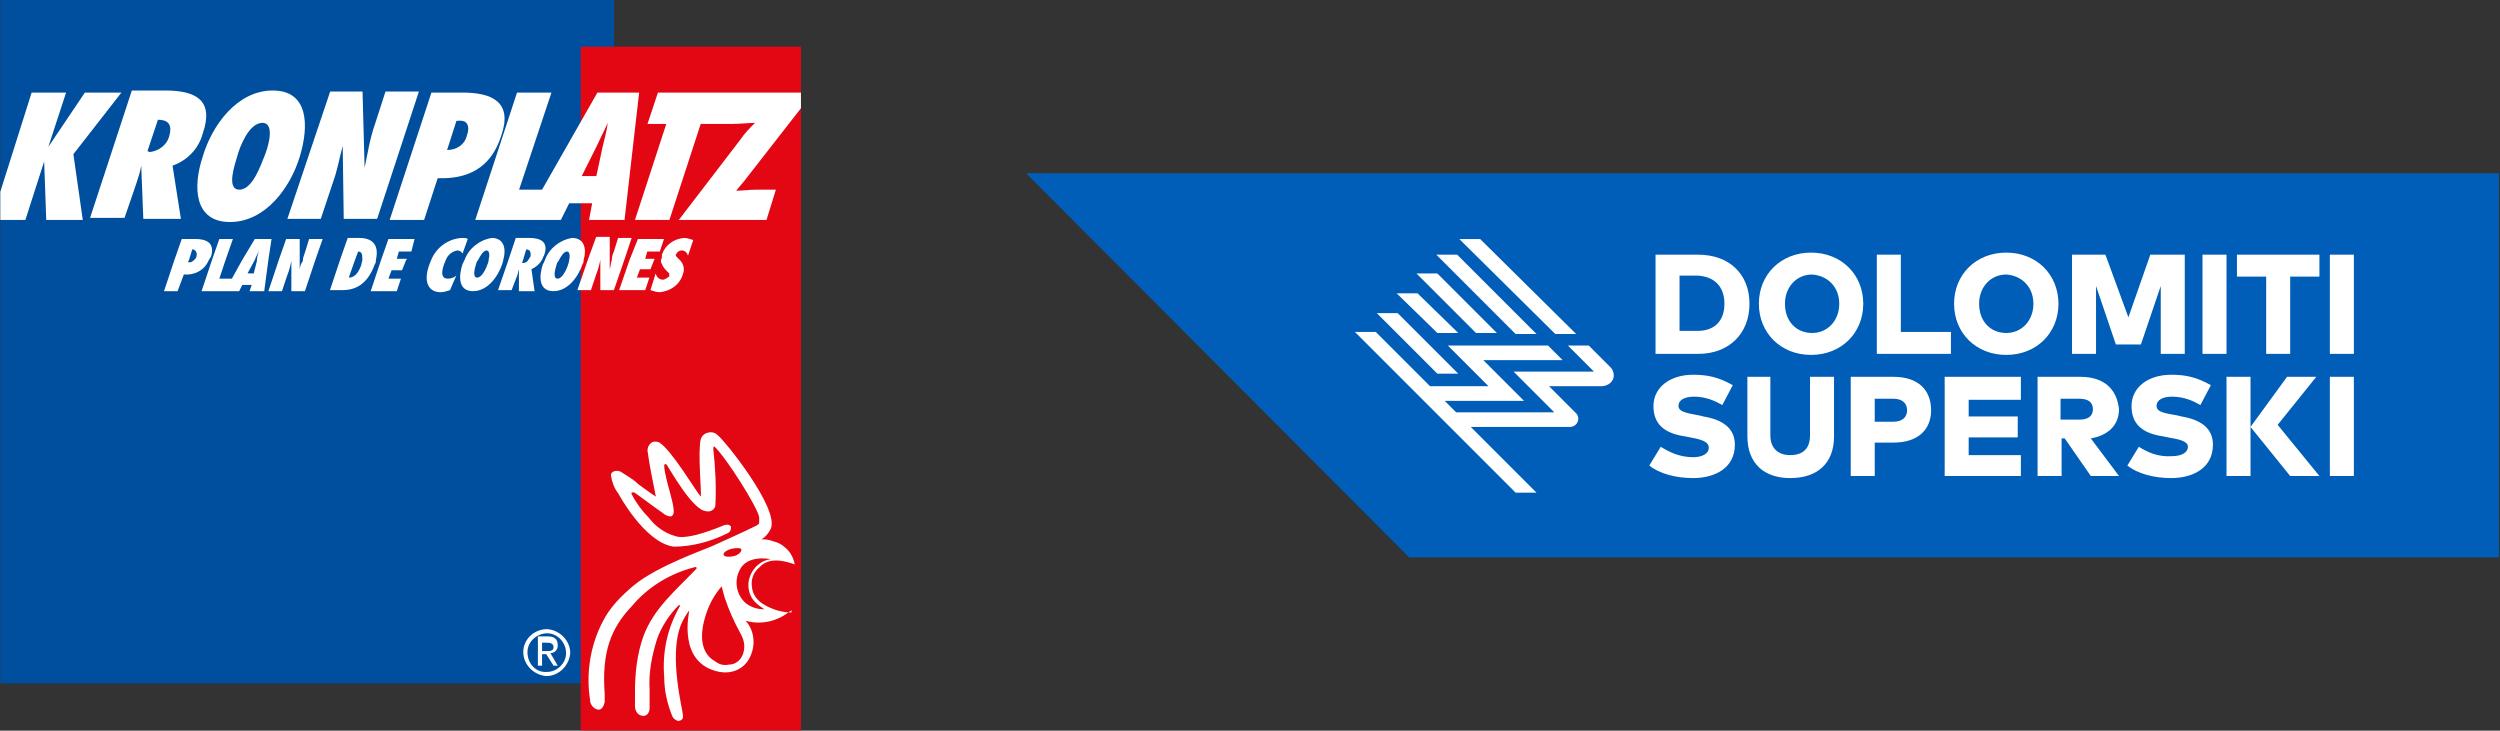 <?xml version="1.0" encoding="utf-8"?>
<!-- Generator: Adobe Illustrator 28.0.0, SVG Export Plug-In . SVG Version: 6.00 Build 0)  -->
<svg version="1.1" id="Ebene_1" xmlns="http://www.w3.org/2000/svg" xmlns:xlink="http://www.w3.org/1999/xlink" x="0px" y="0px"
	 viewBox="0 0 239.5 70" style="enable-background:new 0 0 239.5 70;" xml:space="preserve">
<rect x="0" y="0" width="239.5" height="70" fill="#333333" stroke="none"/>
<style type="text/css">
	.st0{fill:#004F9F;}
	.st1{fill:#E30613;}
	.st2{fill:#FFFFFF;}
	.st3{fill:#005EB8;}
</style>
<g id="Skirama" transform="translate(-46.373 -762.526)">
	<g id="Gruppe_4542" transform="translate(29.803 745.896)">
		<rect id="Rechteck_2309" x="16.6" y="16.6" class="st0" width="58.8" height="65.5"/>
		<rect id="Rechteck_2310" x="72.2" y="21.1" class="st1" width="21.1" height="65.5"/>
		<path id="Pfad_14426" class="st2" d="M16.6,35v2.7H19l1.8-5.6h0l0.2,5.6h3.5l-0.9-6.3l4.6-5.9h-3.5l-3.5,5.2h0l1.7-5.2h-3.3
			L16.6,35z"/>
		<path id="Pfad_14427" class="st2" d="M33.9,37.6l-0.8-5.1c1.4-0.5,2.5-1.6,2.9-3.1c1.1-3.2-0.7-4.1-3.6-4.1h-3.2l-4,12.2h3.3
			l1.1-3.2c0.2-0.6,0.4-1.2,0.5-1.8l0,0l0.2,5.1L33.9,37.6z M30.7,31.1l1-3c0.9,0,1.4,0.4,1.1,1.5c-0.2,0.9-1,1.5-1.9,1.6L30.7,31.1
			z"/>
		<path id="Pfad_14428" class="st2" d="M36,31.6c-1,3-0.8,6.3,2.6,6.3s5.8-3.3,6.7-6.3s0.8-6.3-2.6-6.3S36.9,28.6,36,31.6
			 M39.3,31.6c0.2-0.8,1.1-3.2,2.4-3.2s0.5,2.5,0.2,3.2s-1.1,3.2-2.4,3.2S39.1,32.3,39.3,31.6"/>
		<path id="Pfad_14429" class="st2" d="M44.1,37.6h3.2l1.2-3.6c0.4-1.1,0.6-2.3,0.9-3.4l0,0l0.1,7h3.2l4-12.2h-3.2l-1,3.1
			c-0.5,1.4-0.7,2.8-1,4.2l0,0l-0.2-7.3h-3.1L44.1,37.6z"/>
		<path id="Pfad_14430" class="st2" d="M57.2,37.7l1.3-4c2.8,0.1,5.1-0.9,6.1-4.1c1.1-3.2-0.9-4.1-3.7-4.1h-3l-4,12.2H57.2z
			 M61.3,29.6c-0.2,0.9-1,1.4-1.9,1.4l0.9-2.8l0.2,0C61.4,28.1,61.6,28.8,61.3,29.6"/>
		<path id="Pfad_14431" class="st2" d="M73.8,25.5l-5.3,9.3h-2.2l3.1-9.3h-3.3l-4,12.2h8.2l0.8-1.6h2.2L73,37.7h3.4l1.4-12.2
			L73.8,25.5z M74.3,30.7l-0.6,2.8h-1.4l1.4-2.8c0.4-0.8,0.7-1.5,1.1-2.3h0C74.7,29.1,74.5,29.9,74.3,30.7L74.3,30.7z"/>
		<path id="Pfad_14432" class="st2" d="M93.3,27v-1.5H79.6l-1,3h1.8l-3,9.2h3.3l3-9.2h1.9l0,0h1.2c0.7,0,1.5-0.1,2.1-0.1
			c-0.5,0.5-1,1-1.4,1.6l-5.9,7.7H90l0.9-2.9h-1.9c-0.6,0-1.3,0.1-1.9,0.1c0.3-0.4,0.6-0.7,0.9-1.1L93.3,27z"/>
		<path id="Pfad_14433" class="st2" d="M66.7,79.1c0,1.2,1,2.2,2.2,2.3c1.2,0,2.2-1,2.3-2.2c0-1.2-1-2.2-2.2-2.3c0,0,0,0,0,0
			C67.7,76.9,66.7,77.9,66.7,79.1C66.7,79.1,66.7,79.1,66.7,79.1 M67.1,79.1c0-1,0.9-1.8,1.9-1.8c1,0,1.8,0.9,1.8,1.9
			c0,1-0.9,1.8-1.8,1.8C67.9,81.1,67.1,80.2,67.1,79.1C67.1,79.2,67.1,79.2,67.1,79.1 M68.1,80.4h0.4v-1.1h0.4l0.7,1.1h0.4l-0.7-1.2
			c0.4,0,0.7-0.3,0.7-0.7c0,0,0,0,0-0.1c0-0.5-0.3-0.8-0.9-0.8h-1L68.1,80.4L68.1,80.4z M68.5,78.2H69c0.3,0,0.6,0.1,0.6,0.4
			c0,0.4-0.3,0.4-0.7,0.4h-0.4V78.2L68.5,78.2z"/>
		<path id="Pfad_14434" class="st2" d="M92.4,75.3l-0.2,0c-0.4,0-0.8-0.1-1.2-0.2c-1.2-0.4-2.3-1-2.4-2.3c-0.1-0.7,0.2-1.4,0.7-1.8
			c0.9-1,2.3-0.7,3.4-0.3h0c-0.1-0.6-0.4-1.2-0.9-1.6c-0.3-0.3-0.7-0.5-1.1-0.6c-0.3-0.1-0.6-0.2-1-0.2h-0.2c0.4-0.2,0.7-0.6,0.9-1
			c0.9-1.9-4.5-8.6-5.1-9c-0.3-0.3-0.7-0.3-1-0.2c-0.3,0.1-0.5,0.3-0.6,0.6c-0.3,1.3,0.1,5.2,0,5.5c0,0,0,0,0,0
			c-0.4-0.4-2.8-4.5-4-5.2c-0.3-0.1-0.6-0.1-0.8,0.1c-0.2,0.2-0.3,0.4-0.3,0.7c0.2,1.5,0.5,2.9,0.8,4.4v0l0,0
			c-0.5-0.3-1-0.7-1.7-1.2c-0.5-0.5-1.1-0.8-1.7-1.2c-0.2-0.1-0.6-0.1-0.8,0.1c-0.1,0.1-0.1,0.2-0.1,0.3c0.1,0.6,0.3,1.2,0.7,1.7
			c0,0,2.5,4.7,5.3,5.1c1.8,0,3.6-0.5,5.2-1.3c0.2-0.1,0.3-0.3,0.3-0.5c0,0,0,0,0-0.1c-0.2-0.4-0.8-0.1-0.8-0.1
			c-1.7,0.7-3.6,1.3-4.5,1c-1.1-0.3-2-1-2.6-1.8c-0.6-0.6-1.2-1.4-1.6-2.2c-0.1-0.1,0-0.1,0-0.2c0,0,0.1,0,0.2,0
			c0.1,0,1.9,1.4,2.8,2c0.2,0.2,0.5,0.3,0.7,0.3c0.1,0,0.1,0,0.2-0.1c0.5-0.4-0.8-3.5-0.8-4.8c0,0,0-0.1,0.1-0.1c0.1,0,0.1,0,0.1,0
			c0.3,0.4,2.5,4.4,3.8,4.5c0.4,0.1,0.8-0.1,0.9-0.5c0.1-1.8,0-3.7-0.2-5.5c0-0.2,0.1-0.2,0.1-0.2c1.1,1,4.2,5.9,4.3,6.8
			c0,0.2,0,0.4,0,0.5c0,0.1-0.1,0.2-0.3,0.3c-1.2,0.6-2.8,1.3-4.1,1.9l0,0c-0.6,0.3-5.3,1.9-7.6,3.8c-1.2,1-2.3,2.1-3,3.5
			c-1.2,2.3-1.6,5-1.2,7.5c0,0.4,0.3,0.8,0.7,0.9c0.4,0.1,0.6-0.3,0.7-0.7c0-0.1,0-0.4,0-0.8c-0.3-4,0.6-6.3,2.6-8.4
			c1.5-1.8,3.6-3.1,5.9-3.7c0,0,0.2-0.1,0.3,0c0,0,0,0.1,0,0.1c-2,2.1-4.1,3.8-5.1,6.5c-0.6,1.7-0.8,3.5-0.8,5.3c0,0.5,0,0.9,0,1.4
			c0,0,0,0.8,0.7,0.9c0.4,0.1,0.7-0.3,0.7-0.7c0-0.1,0-1.1,0-1.8c-0.1-1.6,0.2-3.2,0.7-4.8c0.4-1.2,1.2-2.4,2.1-3.3c0,0,0.1,0,0.1,0
			c0,0,0,0,0,0.1c0,0,0,0,0,0c-1.2,2.1-1.7,4.4-1.5,6.8c0,1.3,0.3,2.6,0.8,3.8c0.1,0.2,0.3,0.3,0.5,0.4c0.2,0,0.5-0.1,0.5-0.4
			c0,0,0,0,0-0.1c0-0.5-1.4-5.7-0.2-8.7c0.2-0.5,0.5-1,0.8-1.4c0,0,0,0,0,0c0,0.2-1.2,5.1,2.9,5.9c1.1,0.2,2.2-0.2,2.8-1.2
			c0.7-1.2,0.6-2.7-0.3-3.7c1.4,0.4,2.9,0.1,4.1-0.8l0.3-0.2l0,0L92.4,75.3L92.4,75.3z M86.7,69.2c0.4-0.1,0.9-0.1,0.9,0.1
			s-0.3,0.5-0.7,0.6S86,70,85.9,69.8S86.2,69.3,86.7,69.2 M87.7,79.4c-0.2,0.5-0.7,0.9-1.3,0.9c-0.5,0.1-0.9,0-1.3-0.3
			c-1.8-1-1.4-3.4-0.6-5.3c0.3-0.7,0.7-1.3,1.2-1.9c0,0,0,0,0,0c0,0,0,0,0,0c0.1,0.4,0.2,0.7,0.3,1.1c0.4,1.2,0.9,2.3,1.5,3.4
			C87.9,78,88,78.7,87.7,79.4 M88,74.4c-0.9-0.8-1.1-2.1-0.6-3.1c0.7-1.6,3-1.1,3-1.1c-0.9,0.1-1.7,0.8-2,1.7
			c-0.3,0.8-0.1,1.8,0.5,2.4c0.3,0.3,0.6,0.5,0.9,0.7C89.1,75,88.5,74.8,88,74.4"/>
		<g id="Gruppe_4535" transform="translate(32.282 39.424)">
			<path id="Pfad_14435" class="st2" d="M20.3,2.1L20.3,2.1c0.3-1.3-0.2-2.1-1.6-2.1h-1.1l-0.7,2l0,0l-1,3h1.2
				c0.8,0,2.3-0.2,3.1-2.5C20.3,2.4,20.3,2.3,20.3,2.1z M19,2.1L19,2.1c0,0.2-0.1,0.3-0.1,0.5c-0.2,0.5-0.5,1.2-1.2,1.2l0.6-1.7l0,0
				l0.3-0.8C19,1.3,19,1.7,19,2.1z"/>
			<path id="Pfad_14436" class="st2" d="M4.3,2.1L4.3,2.1C4.4,2,4.4,1.9,4.5,1.8C4.9,0.5,4.1,0.1,3,0.1H1.7L1,2.1l0,0l-1,3h1.3
				l0.6-1.6C2.9,3.6,3.9,3.1,4.3,2.1z M3.1,1.8C3.1,1.9,3,2,2.9,2.1l0,0C2.7,2.3,2.5,2.4,2.3,2.3l0.1-0.2l0,0l0.3-1l0.1,0
				C3.1,1.2,3.2,1.5,3.1,1.8z"/>
			<path id="Pfad_14437" class="st2" d="M44.6,2.1l-1,2.9h2.5l0.4-1.2h-1.2l0.3-0.8h1l0.4-1l0,0L47.1,2h-1l0.2-0.7h1.2l0.4-1.2h-2.5
				L44.6,2.1L44.6,2.1z"/>
			<path id="Pfad_14438" class="st2" d="M36.5,2.1L36.5,2.1C36.5,2.1,36.5,2.1,36.5,2.1L36.5,2.1c-0.1,0.2-0.1,0.3-0.2,0.4
				c-0.4,1.2-0.4,2.6,1,2.6s2.4-1.4,2.8-2.6c0.1-0.1,0.1-0.3,0.1-0.4l0,0C40.5,1.1,40.3,0,39.1,0C37.9,0.2,36.9,1,36.5,2.1L36.5,2.1
				z M37.6,2.6c0-0.1,0.1-0.3,0.2-0.4c0.2-0.4,0.5-0.9,0.8-0.9s0.3,0.5,0.2,0.9l0,0c0,0.2-0.1,0.3-0.1,0.4c-0.1,0.3-0.5,1.3-1,1.3
				S37.5,2.9,37.6,2.6L37.6,2.6z"/>
			<path id="Pfad_14439" class="st2" d="M32.5,2.1L32.5,2.1C32.8,1.1,32.6,0,31.4,0c-1.2,0.2-2.2,1-2.6,2.1l0,0
				c-0.1,0.1-0.1,0.3-0.2,0.4c-0.4,1.2-0.4,2.6,1,2.6s2.4-1.4,2.8-2.6C32.4,2.4,32.5,2.3,32.5,2.1z M31.1,2.1L31.1,2.1
				c0,0.2-0.1,0.4-0.1,0.4c-0.1,0.3-0.5,1.3-1,1.3s-0.2-1-0.1-1.3c0-0.1,0.1-0.3,0.2-0.4l0,0c0.2-0.4,0.5-0.9,0.8-0.9
				S31.2,1.7,31.1,2.1L31.1,2.1z"/>
			<path id="Pfad_14440" class="st2" d="M27,2.1L27,2.1c0.2-0.5,0.6-0.8,1.1-0.9c0.2,0,0.4,0.1,0.5,0.3l0.5-1.4C29,0,28.7,0,28.5,0
				c-1.3,0.1-2.4,0.9-2.9,2.1l0,0c-0.1,0.2-0.1,0.3-0.2,0.5c-0.6,1.7,0,2.6,1.1,2.6c0.3,0,0.6-0.1,0.9-0.2L28,3.6
				c-0.2,0.2-0.5,0.3-0.8,0.3c-0.7,0-0.6-0.7-0.4-1.3C26.9,2.4,26.9,2.3,27,2.1z"/>
			<path id="Pfad_14441" class="st2" d="M35.2,3c0.4-0.2,0.8-0.5,1-0.9l0,0c0.1-0.1,0.1-0.3,0.2-0.4c0.5-1.3-0.3-1.7-1.4-1.7h-1.3
				L33,2.1l0,0l-1,2.9h1.3l0.5-1.3C33.9,3.5,33.9,3.3,34,3l0,0l0,2.1h1.5L35.2,3z M35.1,1.8C35,1.9,35,2,34.9,2.1l0,0
				c-0.1,0.2-0.3,0.3-0.5,0.3l-0.1,0l0.1-0.3l0,0l0.3-1C35,1.1,35.2,1.3,35.1,1.8L35.1,1.8z"/>
			<path id="Pfad_14442" class="st2" d="M40.6,2.1L40.6,2.1l-1,2.9h1.3l0.5-1.5c0.2-0.5,0.3-0.9,0.4-1.4l0,0v2.9h1.3l1-2.9l0,0
				l0.7-2.1h-1.3l-0.4,1.3c-0.1,0.2-0.2,0.5-0.2,0.8c-0.1,0.3-0.1,0.6-0.2,0.9l0,0l0-1l0,0l0-2.1h-1.3L40.6,2.1z"/>
			<path id="Pfad_14443" class="st2" d="M20.8,2.1L20.8,2.1l-1,3h2.5l0.4-1.2h-1.2l0.3-0.8h1l0.4-1l0,0L23.3,2h-1l0.2-0.7h1.2
				L24,0.1h-2.5L20.8,2.1z"/>
			<path id="Pfad_14444" class="st2" d="M47.6,2.1L47.6,2.1c0,0.1,0,0.3,0.1,0.4C47.8,2.8,48,3,48.2,3.2c0.1,0.1,0.1,0.1,0.2,0.2
				c0,0.1,0,0.2,0,0.3C48.2,3.8,48,4,47.8,4c-0.3,0-0.6-0.2-0.7-0.6L46.6,5c0.3,0.1,0.6,0.2,0.9,0.2c1-0.1,1.9-0.7,2.2-1.7
				c0.2-0.5,0.1-1-0.3-1.4l0,0c0,0-0.1-0.1-0.1-0.1c-0.1-0.1-0.1-0.1-0.2-0.2c-0.1-0.1-0.1-0.2,0-0.3c0.1-0.2,0.3-0.3,0.5-0.3
				c0.3,0,0.5,0.2,0.6,0.5l0.5-1.5C50.4,0.1,50.1,0,49.8,0c-1,0.1-1.8,0.7-2.1,1.6C47.7,1.8,47.7,2,47.6,2.1z"/>
			<path id="Pfad_14445" class="st2" d="M8.7,0.1l-1.2,2l-1,1.8H5.3l0.6-1.8l0,0l0.7-2H5.3l-0.7,2l0,0l-1,3h3.6l0.3-0.6h0.9L8.2,5.1
				h1.4l0.4-3l0,0l0.3-2H8.7z M8.7,2.1c0.1-0.3,0.3-0.6,0.4-0.9h0C9,1.6,8.9,1.9,8.9,2.1l0,0c0,0,0,0.1,0,0.1L8.6,3.4H8L8.7,2.1
				L8.7,2.1"/>
			<path id="Pfad_14446" class="st2" d="M15.2,0.1h-1.3l-0.4,1.3c-0.1,0.3-0.2,0.5-0.2,0.8l0,0C13.1,2.5,13,2.8,13,3.1l0,0l0-1l0,0
				l0-2h-1.3l-0.7,2l0,0l-1,3h1.3l0.5-1.5c0.2-0.5,0.3-0.9,0.4-1.4l0,0v2.9h1.3l1-3l0,0L15.2,0.1z"/>
		</g>
	</g>
</g>
<g>
	<polygon class="st3" points="98.3,16.6 135,53.4 239.4,53.4 239.4,16.6 	"/>
	<g>
		<path class="st2" d="M204.9,42.8l-1.1,1.8c1,0.8,2.6,1.2,4.2,1.2c2,0,4-0.9,4-3.2c0-1.6-1.2-2.4-3-2.7l-0.4-0.1
			c-1.1-0.2-2-0.3-2-0.9c0-0.6,0.6-0.9,1.5-0.9c1.1,0,2,0.4,2.7,0.8l1-1.9c-1.4-0.8-2.5-1-3.8-1c-2.2,0-3.8,1.2-3.8,3
			c0,1.7,1,2.6,3,2.9l0.5,0.1c1.2,0.2,1.9,0.4,1.9,0.9c0,0.6-0.7,0.9-1.5,0.9C206.7,43.8,205.7,43.3,204.9,42.8 M199.2,38.2
			c0.8,0,1.3,0.3,1.3,1c0,0.7-0.5,1-1.3,1h-1.8v-2H199.2z M199.3,36.1h-4.1v9.5h2.3v-3.6h0.3l2.5,3.6h2.7l-2.7-3.6
			c1.7-0.3,2.7-1.3,2.7-2.8C202.8,37.3,201.6,36.1,199.3,36.1 M193.5,36.1h-7.2v9.5h7.3v-2h-5v-1.7h4.7v-2h-4.7v-1.6h5V36.1z
			 M181.4,38.2c0.8,0,1.3,0.4,1.3,1.1c0,0.7-0.5,1.1-1.3,1.1h-1.8v-2.2H181.4z M181.4,36.1h-4.1v9.5h2.3v-3.2h1.8
			c2.3,0,3.6-1.2,3.6-3.1C185,37.4,183.8,36.1,181.4,36.1 M169.7,36.1h-2.3v5.7c0,2.6,1.6,4,4.1,4c2.6,0,4.2-1.4,4.2-4v-5.7h-2.3
			v5.6c0,1.3-0.7,1.9-1.9,1.9c-1.1,0-1.9-0.6-1.9-1.9V36.1z M163.7,42.9c0,0.6-0.7,0.9-1.5,0.9c-1.3,0-2.3-0.5-3.1-1l-1.1,1.8
			c1,0.8,2.6,1.2,4.2,1.2c2,0,4-0.9,4-3.2c0-1.6-1.2-2.4-3-2.7l-0.4-0.1c-1-0.2-2-0.3-2-0.9c0-0.6,0.6-0.9,1.5-0.9
			c1.1,0,2,0.4,2.7,0.8l1-1.9c-1.4-0.8-2.5-1-3.8-1c-2.2,0-3.8,1.2-3.8,3c0,1.7,1,2.6,3,2.9l0.5,0.1C163,42.1,163.7,42.3,163.7,42.9
			 M165.2,29.1c0,1.5-0.8,2.6-2.6,2.6h-1.7v-5.3h1.7C164.4,26.5,165.2,27.6,165.2,29.1 M167.6,29.1c0-2.9-2-4.7-4.9-4.7h-4.1v9.5
			h4.1C165.6,33.9,167.6,32,167.6,29.1 M176.2,29.1c0,1.6-1.1,2.8-2.6,2.8c-1.5,0-2.6-1.1-2.6-2.8c0-1.6,1.1-2.8,2.6-2.8
			C175.1,26.4,176.2,27.5,176.2,29.1 M178.5,29.1c0-2.8-2.1-4.9-5-4.9s-5,2.1-5,4.9c0,2.8,2.1,4.9,5,4.9S178.5,31.9,178.5,29.1
			 M179.9,33.9h7v-2.1h-4.8v-7.4h-2.3V33.9z M194.8,29.1c0,1.6-1.1,2.8-2.6,2.8c-1.5,0-2.6-1.1-2.6-2.8c0-1.6,1.1-2.8,2.6-2.8
			C193.7,26.4,194.8,27.5,194.8,29.1 M197.2,29.1c0-2.8-2.1-4.9-5-4.9s-5,2.1-5,4.9c0,2.8,2.1,4.9,5,4.9S197.2,31.9,197.2,29.1
			 M207,33.9h2.3v-9.5H206l-2.1,6l-2.2-6h-3.2v9.5h2.3v-6.5l1.9,5.6h2.4l1.9-5.6V33.9z M211,33.9h2.3v-9.5H211V33.9z M215.6,36.1
			h-2.3v9.5h2.3V36.1z M219.4,26.5h2.8v-2.1h-7.9v2.1h2.8v7.4h2.3V26.5z M219.4,45.6h2.8l-4-4.9l3.7-4.6h-2.8l-3.5,4.8L219.4,45.6z
			 M223.2,33.9h2.3v-9.5h-2.3V33.9z M225.5,36.1h-2.3v9.5h2.3V36.1z"/>
		<path class="st2" d="M133.9,30h-2l5.8,5.8h2L133.9,30z M135.8,28.1h-2l3.9,3.8h2L135.8,28.1z M137.7,26.2h-2l5.7,5.7h2L137.7,26.2
			z M147.2,32l-7.6-7.6h-2l7.6,7.6H147.2z M149,32h2l-9.2-9.1h-2L149,32z M154.6,36c0-0.3-0.1-0.6-0.3-0.8l-2.1-2.1h-2l2.5,2.5H145
			l3.9,3.9h-9.4l-1.1-1.1h7.6l-3.9-3.9h7.6l-1.4-1.4h-9.6l3.9,3.9H137l-5.2-5.2l-2,0l15.4,15.4h2l-6.3-6.3h9.5
			c0.4,0,0.8-0.3,0.8-0.8c0-0.2-0.1-0.4-0.2-0.5l-2.6-2.6h5C154.1,37,154.6,36.5,154.6,36"/>
	</g>
</g>
</svg>
